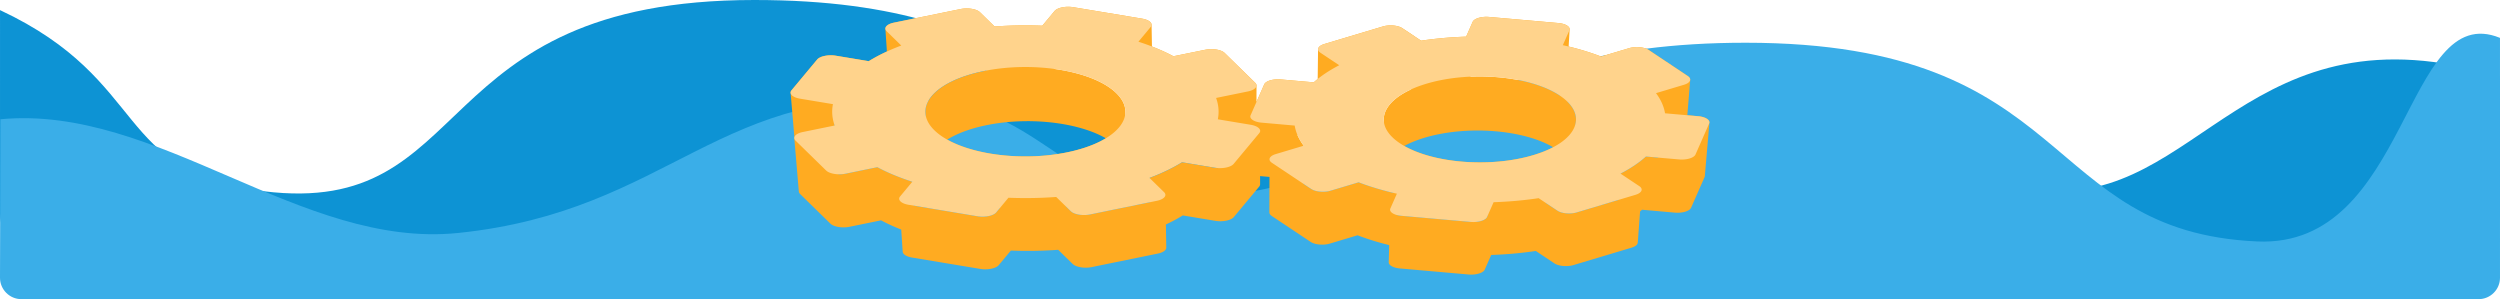 <?xml version="1.0" encoding="UTF-8"?>
<svg xmlns="http://www.w3.org/2000/svg" width="1170" height="140" viewBox="0 0 1170.002 140" shape-rendering="geometricPrecision" image-rendering="optimizeQuality" fill-rule="evenodd" xmlns:v="https://vecta.io/nano"><path d="M.007 4.727L0 100.001C0 110.999 9.002 120 20 120h1130.001c10.999 0 20.033-8.999 20-19.999l-.192-64.19C1052.111 0 1029.263 96.602 955.626 89.033c-100.252-10.305-92.58-68.926-192.942-59.754-56.198 5.136-107.092 48.246-175.058 42.755C494.885 64.542 491.083 0 353.069 0 197.913 0 223.786 101.943 123.415 89.504 52.529 80.719 70.909 37.912.007 4.727z" fill="#0d93d4"/><path d="M1169.995 17.727l.006 112.273c0 5.5-4.5 10-10 10H10c-5.5 0-10-4.5-10-10l.192-74.189c73.698-6.979 140.546 60.791 214.184 53.222 100.251-10.305 121.83-70.926 222.192-61.754 56.198 5.136 62.841 50.246 130.808 44.755C660.117 84.541 678.919 20 816.932 20c155.157 0 137.074 88.44 239.445 93.001 71.358 3.179 68.716-113.591 113.618-95.274z" fill="#3aaee8"/><path d="M616.852 23.036l-.174 13.937-.612.499-.623.528-.605.532-15.497-1.365-.66-.043-.654-.012-.644.017-.632.045-.613.071-.593.098-.567.122-.537.145-.505.168-.467.187-.427.209-.381.226-.332.244-.28.26-.223.275-.162.289-3.631 8.235.009-7.777-.051-.296-.117-.297-.186-.293-.256-.287-14.308-13.984-.32-.275-.374-.255-.424-.233-.468-.21-.508-.189-.544-.164-.575-.14-.601-.114-.622-.09-.64-.062-.652-.034-.66-.006-.663.022-.661.052-.656.084-.644.114-14.939 3.054-.458-.242-.461-.241-.465-.239-.469-.235-.472-.236-.477-.233-.48-.231-.483-.229-.487-.227-.491-.226-.494-.223-.498-.222-.502-.22-.504-.217-.508-.216-.512-.214-.515-.212-.518-.21-.522-.209-.525-.206-.206-.079-.186-10.314-.061-.294-.125-.288-.185-.281-.243-.271-.3-.259-.354-.246-.406-.231-.456-.214-.505-.193-.55-.172-.595-.148-.637-.123-32.238-5.365-.661-.094-.668-.061-.668-.031-.665-.002-.657.028-.645.056-.627.082-.607.109-.581.135-.55.157-.516.182-.477.204-.433.226-.384.246-.332.266-.275.285-5.734 6.883-.692-.027-.693-.023-.693-.022-.694-.018-.695-.018-.695-.014-.696-.012-.697-.009-.697-.008-.697-.004-.698-.003h-.698l-.699.003-.699.005-.7.007-.699.01-.7.012-.701.016-.7.016-.701.02-.701.022-.701.025-.701.027-.701.029-.701.032-.701.035-.701.037-.702.039-.701.043-.701.043-.7.047-.701.05-6.832-6.678-.32-.275-.375-.254-.423-.232-.469-.212-.508-.188-.544-.164-.574-.14-.601-.115-.623-.089-.64-.062-.652-.034-.66-.007-.662.023-.662.052-.655.083-.645.115-31.283 6.395-.615.143-.569.167-.522.19-.472.209-.421.227-.367.243-.314.257-.257.269-.199.278-.138.286-.078.292-.014.295.712 10.643-.477.22-.483.227-.478.229-.474.231-.471.231-.465.233-.461.235-.457.236-.453.238-.448.239-.444.24-.439.241-.435.244-.43.244-.426.246-.422.247-.417.248-.412.251-.409.251-15.399-2.563-.662-.094-.667-.062-.668-.03-.665-.001-.657.027-.644.056-.629.083-.606.109-.581.133-.55.159-.516.181-.477.204-.433.225-.384.247-.332.266-.275.284-12.004 14.411-.208.295-.138.299-.069.298-.003.297 1.769 20.753-.036.137-.014.295 2.132 25.006.051.293.116.292.184.291.253.285 14.165 13.844.317.272.37.251.42.231.463.209.503.186.539.163.569.139.595.113.616.088.633.062.646.034.653.006.656-.022.655-.052.649-.082.638-.114 14.79-3.023.453.24.456.237.461.237.464.234.468.233.471.23.475.229.479.227.483.225.485.223.489.222.493.219.497.218.5.215.503.214.506.211.51.21.513.208.516.207.217.085.691 10.409.061.291.123.284.184.279.24.267.297.258.35.244.402.227.452.211.5.192.545.171.589.146.63.121 31.916 5.312.655.093.661.061.661.031.658.001.651-.027.638-.055.621-.083.601-.107.575-.133.545-.156.511-.18.471-.202.429-.224.38-.243.329-.264.272-.281 5.677-6.815.685.026.686.024.686.021.687.019.688.017.689.014.689.011.689.01.69.007.691.004.69.003h.692l.692-.003.692-.004.692-.008.693-.01.693-.012.693-.014.693-.017.694-.02.694-.021.694-.025.694-.027.694-.029.694-.032.695-.033.694-.038.694-.039.694-.042.694-.043.694-.047.693-.049 6.765 6.611.317.273.37.252.419.23.464.209.503.186.539.163.569.139.595.113.616.088.633.062.646.034.653.007.656-.023.655-.052.648-.083.639-.113 30.97-6.331.61-.143.563-.164.516-.188.468-.207.416-.225.364-.241.31-.254.255-.266.197-.276.137-.283.077-.288.014-.292-.173-10.784.418-.196.474-.226.469-.229.466-.229.461-.231.456-.232.453-.233.447-.235.444-.237.44-.238.435-.239.43-.241.426-.243.422-.243.417-.245.413-.245.409-.248.404-.249 15.245 2.538.655.092.66.061.662.031.658.001.651-.028.638-.055.622-.081.6-.108.575-.133.545-.157.51-.179.472-.202.429-.223.381-.244.328-.264.273-.281 11.883-14.267.206-.291.137-.296.068-.296.003-.294.007-3.746.004.001.64.072 3.745.33-.061 16.64.115.557.361.544.615.516 18.233 12.152.395.235.438.214.478.19.512.166.542.141.567.118.588.092.603.067.616.04.622.015.624-.012.622-.04.614-.066.604-.095.587-.124.566-.151 12.982-3.891.513.196.515.194.519.192.522.19.524.188.527.186.53.184.533.183.536.179.538.178.541.177.543.174.546.172.549.17.551.168.554.166.557.163.558.162.562.16.564.157.566.156.568.154.57.151.573.15.576.146.577.146.58.144h.001l-.216 8.123.037.286.1.279.158.271.217.262.269.251.322.238.37.223.417.207.46.189.502.168.541.148.576.123.609.099.641.072 32.116 2.83.653.042.648.012.638-.016.625-.045.607-.071.586-.097.562-.12.532-.144.5-.166.462-.186.422-.206.378-.224.329-.241.277-.258.221-.272.16-.287 3.024-6.857.659-.023.659-.025.658-.027.658-.03.659-.032.658-.034.658-.037.657-.038.657-.041.657-.043.655-.046.656-.048.656-.05.655-.053.654-.055.654-.057.653-.06.653-.061.652-.064.651-.067.651-.069.65-.071.649-.073.648-.077.648-.078.646-.081.646-.082.645-.085.644-.088.643-.089.642-.092.641-.095 8.707 5.803.395.236.438.214.478.19.512.165.542.142.567.117.588.093.604.066.615.041.622.014.624-.012.622-.039.615-.067.603-.094.587-.123.566-.152 27.185-8.15 1.006-.373.797-.441.579-.497.355-.532.124-.554 1.077-14.543.319-.271.599-.527 15.341 1.352.654.043.647.012.638-.017.625-.044.608-.072.586-.096.561-.121.533-.144.499-.165.463-.186.422-.206.378-.224.328-.242.277-.258.221-.272.16-.286 6.33-14.356.095-.292.027-.289 2.15-25.08-.038-.289-.1-.281-.161-.275-.218-.265-.272-.253-.325-.24-.374-.226-.422-.209-.465-.19-.506-.17-.546-.149-.582-.125-.616-.099-.646-.073-5.082-.448 1.361-16.693-.117-.562-.365-.55-.62-.521-18.417-12.275-.4-.238-.443-.216-.482-.192-.517-.168-.547-.142-.573-.119-.594-.092-.61-.068-.621-.041-.628-.015-.631.012-.628.041-.621.066-.61.096-.593.125-.571.152-13.114 3.931-.517-.198-.521-.196-.524-.194-.527-.192-.53-.19-.532-.188-.535-.186-.539-.184-.54-.182-.544-.18-.547-.177-.549-.176-.551-.174-.555-.171-.556-.17-.56-.167-.562-.166-.564-.164-.567-.161-.569-.159-.572-.157-.574-.155-.577-.154-.578-.15-.582-.149-.583-.147-.586-.145-.26-.063.478-8.143-.038-.287-.101-.283-.16-.274-.218-.265-.273-.253-.325-.241-.374-.225-.421-.209-.465-.19-.507-.171-.546-.148-.582-.126-.615-.099-.647-.073-32.44-2.858-.66-.043-.654-.012-.645.017-.631.045-.614.072-.592.097-.567.122-.538.145-.504.167-.467.189-.427.207-.381.227-.333.244-.279.26-.223.275-.162.29-3.055 6.926-.665.024-.666.025-.665.028-.665.029-.665.032-.665.035-.664.037-.664.039-.663.041-.664.044-.663.046-.662.049-.662.05-.661.053-.661.055-.661.058-.66.06-.659.062-.659.065-.657.068-.657.069-.657.072-.656.074-.655.077-.654.079-.653.081-.652.084-.652.086-.65.088-.65.091-.648.093-.648.095-8.794-5.861-.399-.239-.443-.215-.483-.192-.517-.167-.548-.144-.572-.118-.594-.094-.61-.066-.622-.042-.628-.014-.63.012-.628.039-.621.068-.61.095-.593.124-.571.154-27.461 8.232-1.015.377-.805.447-.585.501-.359.537-.125.559zM498.753 96.524l1.448-.276 2.143-.468 2.065-.51 1.987-.551 1.905-.59 1.823-.627 1.74-.663 1.654-.696 1.569-.728 1.481-.759 1.391-.787 1.3-.814 1.209-.839 1.114-.864 1.02-.884.923-.904.825-.924.726-.938.625-.955.523-.967.419-.979.314-.988.208-.996.1-1.002-.011-1.007-.583-25.135-.121-1.019-.236-1.022-.35-1.019-.467-1.018-.584-1.013-.703-1.008-.824-.999-.947-.991-1.057-.967-1.153-.933-1.244-.896-1.333-.861-1.417-.823-1.497-.785-1.574-.747-1.646-.708-1.714-.669-1.779-.628-1.84-.587-1.897-.545-1.949-.504-1.999-.461-2.044-.416-2.086-.373-2.122-.328-.878-.114 1.244-1.493.272-.283.329-.263.38-.243.429-.224.472-.202.51-.18.545-.156.575-.133.601-.108.621-.081.638-.056.651-.028.658.002.662.031.66.06.655.093 29.973 4.988.226 11.009.556.181.553.182.551.185.548.186.544.188.542.191.538.192.536.195.532.196.529.199.526.2.523.202.52.204.516.206.513.208.51.21.506.212.504.214.499.215.497.218.493.219.489.221.486.224.482.225.478.226.476.229.471.23.468.234.464.234.461.236.456.238.453.24 14.79-3.024.638-.113.649-.082.655-.052.656-.023.653.006.646.035.633.061.303.044.142 22.464.214.621.191.619.17.622.147.62.032.16v.001l.03 4.989-.158-.008-.668-.061-.661-.093-15.4-2.564-.408.252-.412.25-.417.248-.422.247-.426.246-.43.245-.435.243-.44.242-.443.24-.448.239-.453.238-.457.236-.461.234-.466.233-.47.232-.474.23-.479.229-.483.227-.487.226-.491.224-.496.222-.5.221-.505.219-.508.218-.513.216-.517.215-.521.213-.526.211-.529.209-.534.209-.538.205-.542.205.215 11.373-28.022 5.728-.644.115-.655.083-.662.053-.663.023-.66-.007-.652-.034-.639-.063-.623-.088-.601-.115-.574-.141-.544-.164-.509-.188-.468-.211-.424-.233-.374-.255-.32-.275-2.39-2.335zm-75.324-49.773l-.715-11.157 28.244-5.773.639-.114.648-.082.655-.052.656-.022.653.006.646.034.633.062.616.088.596.114.568.138.539.163.503.185.463.21.42.231.37.251.318.272 1.761 1.722-1.226.235-2.165.472-2.087.515-2.006.557-1.924.596-1.842.632-1.757.67-1.672.703-1.584.736-1.496.767-1.405.795-1.313.823-1.221.848-1.126.87-1.03.894-.932.913-.834.933-.733.949-.632.963-.528.977-.423.989-.317.997-.21 1.007-.101 1.012.01 1.017 1.519 25.123.121 1.009.233 1.011.347 1.01.461 1.007.579 1.003.696.998.816.989.937.981 1.046.958 1.141.923 1.233.888 1.319.851 1.403.815 1.482.778 1.558.739 1.629.702 1.698.661 1.762.622 1.821.582 1.878.54 1.93.498 1.978.456 2.024.413 2.064.368 2.102.325 1.131.148-1.775 2.13-.275.285-.332.267-.385.245-.432.226-.477.204-.516.182-.551.158-.58.134-.607.108-.628.084-.644.055-.657.028-.665-.002-.668-.03-.668-.062-.661-.094-29.79-4.958-.714-11.2-.562-.182-.559-.184-.556-.187-.553-.188-.55-.19-.547-.193-.544-.194-.541-.197-.537-.198-.535-.201-.532-.202-.528-.204-.524-.206-.522-.209-.518-.21-.515-.212-.512-.214-.508-.215-.505-.218-.501-.22-.498-.221-.494-.224-.491-.225-.487-.228-.484-.229-.48-.231-.476-.233-.473-.235-.468-.237-.465-.238-.462-.241-.457-.242-14.939 3.054-.645.115-.655.083-.661.052-.663.023-.631-.006-1.77-22.832-.041-.117-.567-7.321.455-.019.658.001.662.03.66.062.655.092 15.245 2.537.405-.248.408-.248.413-.246.417-.244.422-.244.426-.242.43-.241.436-.239.439-.237.444-.237.447-.236.453-.233.456-.233.461-.23.466-.229.47-.229.473-.226.478-.225.482-.223.487-.222.491-.221.495-.218.5-.217.503-.216.508-.214.511-.212.516-.211.521-.209.524-.207.528-.206.533-.205.536-.202zm19.873 18.585l.601-.376 1.391-.787 1.481-.759 1.568-.729 1.655-.696 1.74-.663 1.823-.626 1.905-.59 1.987-.551 2.065-.51 2.143-.468 2.194-.419 2.214-.364 2.231-.312 2.244-.258 2.254-.206 2.259-.156 2.261-.103 2.258-.054 2.252-.005 2.243.045 2.228.092 2.211.14 2.189.188 2.164.234 2.134.279 2.101.324 2.065.369 2.023.413 1.979.456 1.93.499 1.878.539 1.822.582 1.761.621 1.697.662 1.63.701 1.557.74 1.483.777.6.349-.241.151-1.405.796-1.496.766-1.584.736-1.672.703-1.757.669-1.842.634-1.925.595-2.006.557-2.086.515-2.165.473-2.215.422-2.237.369-2.254.315-2.267.261-2.276.208-2.282.157-2.283.105-2.282.055-2.274.004-2.266-.045-2.251-.094-2.233-.142-2.211-.189-2.185-.236-2.156-.282-2.123-.328-2.085-.372-2.044-.418-1.999-.46-1.95-.503-1.896-.545-1.84-.588-1.779-.628-1.715-.668-1.646-.709-1.573-.747-1.497-.785-.223-.13zm166.66 20.649l.18-17.796-.422-.579-.401-.581-.379-.583-.359-.584-.337-.586-.316-.587-.295-.589-.274-.589-.154-.358 7.334.646.599-.527.618-.522.636-.52.654-.515.673-.512.692-.507.71-.503.729-.498.746-.494.765-.49.783-.485.802-.479.819-.475.837-.47.856-.465.873-.46.197-11.955 20.052-6.011.566-.152.587-.122.603-.095.615-.067.622-.039.624-.012.622.014.615.041.604.066.588.093.566.116.543.143.511.166.478.19.439.212.395.237 4.762 3.174-1.345.641-1.435.757-1.342.783-1.248.808-1.153.83-1.058.851-.961.872-.864.889-.766.904-.667.919-.568.931-.468.942-.367.951-.265.958-.163.963-.059.967-.626 25.094.045.959.148.959.252.958.358.954.465.949.571.943.679.934.786.923.897.912.94.839-.146-.035-.59-.14-.588-.142-.586-.145-.583-.147-.581-.148-.579-.151-.576-.153-.574-.156-.572-.157-.57-.159-.567-.162-.564-.163-.562-.165-.559-.167-.557-.171-.555-.171-.551-.174-.549-.175-.547-.179-.543-.18-.541-.181-.538-.185-.536-.185-.532-.188-.53-.19-.527-.192-.524-.194-.521-.196-.518-.199-13.112 3.931-.573.153-.593.125-.609.096-.621.067-.628.04-.63.012-.629-.015-.621-.041-.61-.067-.594-.093-.573-.119-.547-.143-.517-.167-.483-.192-.443-.216-.398-.238-3.697-2.464zm113.379 8.921l1.428-.681 1.421-.749 1.329-.775 1.235-.799 1.142-.823 1.046-.843.953-.863.855-.879.758-.896.661-.91.562-.921.463-.933.364-.941.262-.949.161-.953.059-.958 1.525-25.093-.045-.968-.15-.969-.255-.967-.362-.964-.469-.959-.576-.952-.686-.944-.795-.932-.889-.904.123.03.577.146.575.147.573.149.571.152.568.153.566.156.564.158.561.159.559.162.557.164.554.166.551.168.548.169.547.172.543.175.541.176.538.178.536.179.533.183.529.184.527.186.525.188.521.19.519.193.516.193.513.197 12.981-3.892.567-.151.587-.124.603-.094.615-.067.621-.039.625-.013.622.015.615.04.604.068.588.091.567.119.541.14.513.166.477.191.439.213.395.236 4.754 3.168-1.273 16.889.418.573.397.575.375.578.355.579.334.579.313.581.292.583.272.584.133.31-5.685-.501-.604.532-.624.528-.643.524-.661.521-.68.516-.699.513-.717.508-.736.503-.754.499-.773.494-.791.49-.809.485-.828.48-.846.474-.864.47-.882.465-.857 12.272-19.596 5.875-.572.153-.593.124-.609.095-.621.068-.628.04-.63.012-.629-.014-.621-.042-.61-.067-.593-.093-.573-.118-.548-.144-.517-.167-.483-.192-.443-.215-.399-.239-5.544-3.695zm-69.874 5.652l.251-9.049.799.563 1.325.836 1.402.797 1.477.756 1.546.717 1.614.677 1.675.635 1.734.594 1.789.552 1.839.51 1.886.467 1.93.426 1.968.383 2.004.339 2.035.295 2.063.252 2.086.206 2.105.163 2.122.117 2.134.072 2.141.026 2.146-.02 2.146-.066.614-.032-.345.782-.162.289-.223.275-.279.26-.333.244-.381.226-.426.208-.467.189-.505.167-.538.146-.567.12-.592.099-.613.071-.632.045-.644.017-.655-.012-.66-.043-32.44-2.858-.647-.073-.615-.1-.582-.125-.525-.143zm3.723-32.263l1.046-.551 1.512-.721 1.603-.691 1.693-.66 1.783-.627 1.871-.592 1.935-.549 1.974-.5 2.009-.449 2.039-.401 2.067-.352 2.089-.303 2.109-.256 2.123-.207 2.135-.16 2.143-.113 2.146-.066 2.145-.02 2.142.026 2.134.072 2.121.118 2.106.162 2.086.207 2.062.251 2.035.296 2.004.338 1.968.383 1.93.426 1.886.467 1.839.51 1.789.552 1.734.595 1.675.634 1.613.677 1.547.716 1.477.757 1.117.635-.696.367-1.528.728-1.619.699-1.71.666-1.801.633-1.89.598-1.955.555-1.994.504-2.029.454-2.06.406-2.087.355-2.11.306-2.13.258-2.145.209-2.157.162-2.164.114-2.168.067-2.167.02-2.163-.027-2.156-.072-2.143-.119-2.126-.164-2.108-.208-2.083-.254-2.056-.299-2.024-.342-1.988-.387-1.949-.43-1.905-.471-1.858-.516-1.807-.558-1.751-.6-1.693-.641-1.629-.683-1.563-.725-1.491-.764-.784-.445zm30.925-32.413l.046-.105.16-.286.221-.273.277-.257.329-.241.378-.225.421-.205.463-.187.5-.166.532-.143.561-.121.586-.096.608-.071.625-.045.638-.017.648.012.653.043 32.116 2.829.64.072.61.099.576.124.54.147.267.09-.456 7.915-.118-.083-1.338-.845-1.416-.805-1.492-.764-1.562-.724-1.63-.683-1.692-.641-1.752-.6-1.806-.558-1.858-.515-1.906-.473-1.948-.43-1.989-.386-2.024-.342-2.055-.299-2.083-.254-2.107-.209-2.127-.164-2.143-.118-2.156-.073-2.163-.026-2.167.02-2.168.067-.239.012z" fill="#ffab21"/><path d="M418.321 10.606l31.283-6.395c3.402-.696 7.457-.021 9.013 1.5l6.832 6.677c7.472-.541 14.979-.653 22.356-.36l5.734-6.883c1.306-1.567 5.24-2.372 8.746-1.788l32.238 5.365c3.505.584 5.304 2.343 3.999 3.909l-5.734 6.884c6.01 1.935 11.525 4.214 16.385 6.808l14.939-3.054c3.402-.695 7.457-.02 9.012 1.5l14.308 13.983c1.555 1.521.045 3.333-3.356 4.029l-14.939 3.054c1.212 3.34 1.462 6.695.806 9.992l15.399 2.564c3.505.583 5.305 2.342 4 3.909l-12.003 14.41c-1.306 1.566-5.241 2.371-8.746 1.788l-15.4-2.563c-4.328 2.686-9.427 5.151-15.231 7.323l6.832 6.678c1.556 1.52.046 3.333-3.355 4.028l-31.284 6.395c-3.401.696-7.456.021-9.012-1.499l-6.832-6.678a200.12 200.12 0 0 1-22.356.36l-5.734 6.883c-1.306 1.567-5.241 2.372-8.746 1.789l-32.238-5.366c-3.505-.583-5.304-2.342-3.999-3.909l5.733-6.884c-6.009-1.934-11.525-4.214-16.384-6.808l-14.939 3.054c-3.402.696-7.457.021-9.013-1.5l-14.307-13.983c-1.556-1.52-.046-3.333 3.356-4.028l14.939-3.055c-1.212-3.34-1.462-6.695-.806-9.992l-15.4-2.564c-3.504-.583-5.305-2.342-4-3.908l12.004-14.411c1.305-1.566 5.241-2.37 8.746-1.787l15.399 2.563c4.329-2.686 9.428-5.152 15.232-7.324l-6.833-6.678c-1.555-1.52-.045-3.332 3.356-4.028zm42.095 22.656c23.505-4.806 51.274-.184 62.023 10.322s.411 22.919-23.095 27.725-51.274.183-62.024-10.324-.41-22.918 23.096-27.723zm159.325-12.647l27.461-8.232c2.985-.895 7.066-.536 9.069.799l8.794 5.862c6.901-1.032 13.983-1.657 21.083-1.89l3.055-6.927c.696-1.576 4.149-2.612 7.677-2.301l32.44 2.859c3.527.31 5.844 1.854 5.148 3.431l-3.054 6.927c6.371 1.419 12.393 3.199 17.901 5.324l13.114-3.932c2.986-.895 7.067-.535 9.069.799l18.417 12.275c2.002 1.334 1.198 3.159-1.787 4.054l-13.114 3.93c2.307 3.085 3.707 6.251 4.227 9.424l15.497 1.366c3.526.311 5.843 1.855 5.148 3.431l-6.394 14.501c-.695 1.576-4.15 2.612-7.677 2.301l-15.497-1.365c-3.175 2.847-7.158 5.539-11.911 8.001l8.795 5.862c2.003 1.335 1.198 3.159-1.788 4.054l-27.46 8.232c-2.985.895-7.066.536-9.069-.799l-8.794-5.862c-6.901 1.032-13.983 1.657-21.083 1.89l-3.055 6.927c-.695 1.576-4.149 2.612-7.677 2.301l-32.44-2.859c-3.527-.31-5.844-1.854-5.148-3.431l3.054-6.927c-6.371-1.419-12.393-3.199-17.902-5.324l-13.112 3.931c-2.987.896-7.068.536-9.069-.798l-18.418-12.275c-2.003-1.334-1.198-3.159 1.788-4.054l13.113-3.931c-2.307-3.084-3.707-6.25-4.227-9.423L590.419 57.4c-3.527-.311-5.844-1.854-5.149-3.431l6.394-14.501c.696-1.576 4.15-2.612 7.677-2.301l15.497 1.365c3.175-2.847 7.158-5.539 11.911-8.001l-8.795-5.862c-2.003-1.335-1.198-3.159 1.787-4.054zm47.782 18.578c20.632-6.186 48.575-3.723 62.413 5.499s8.33 21.712-12.303 27.898-48.576 3.723-62.414-5.499-8.329-21.713 12.304-27.898z" fill="#ffd38c"/></svg>